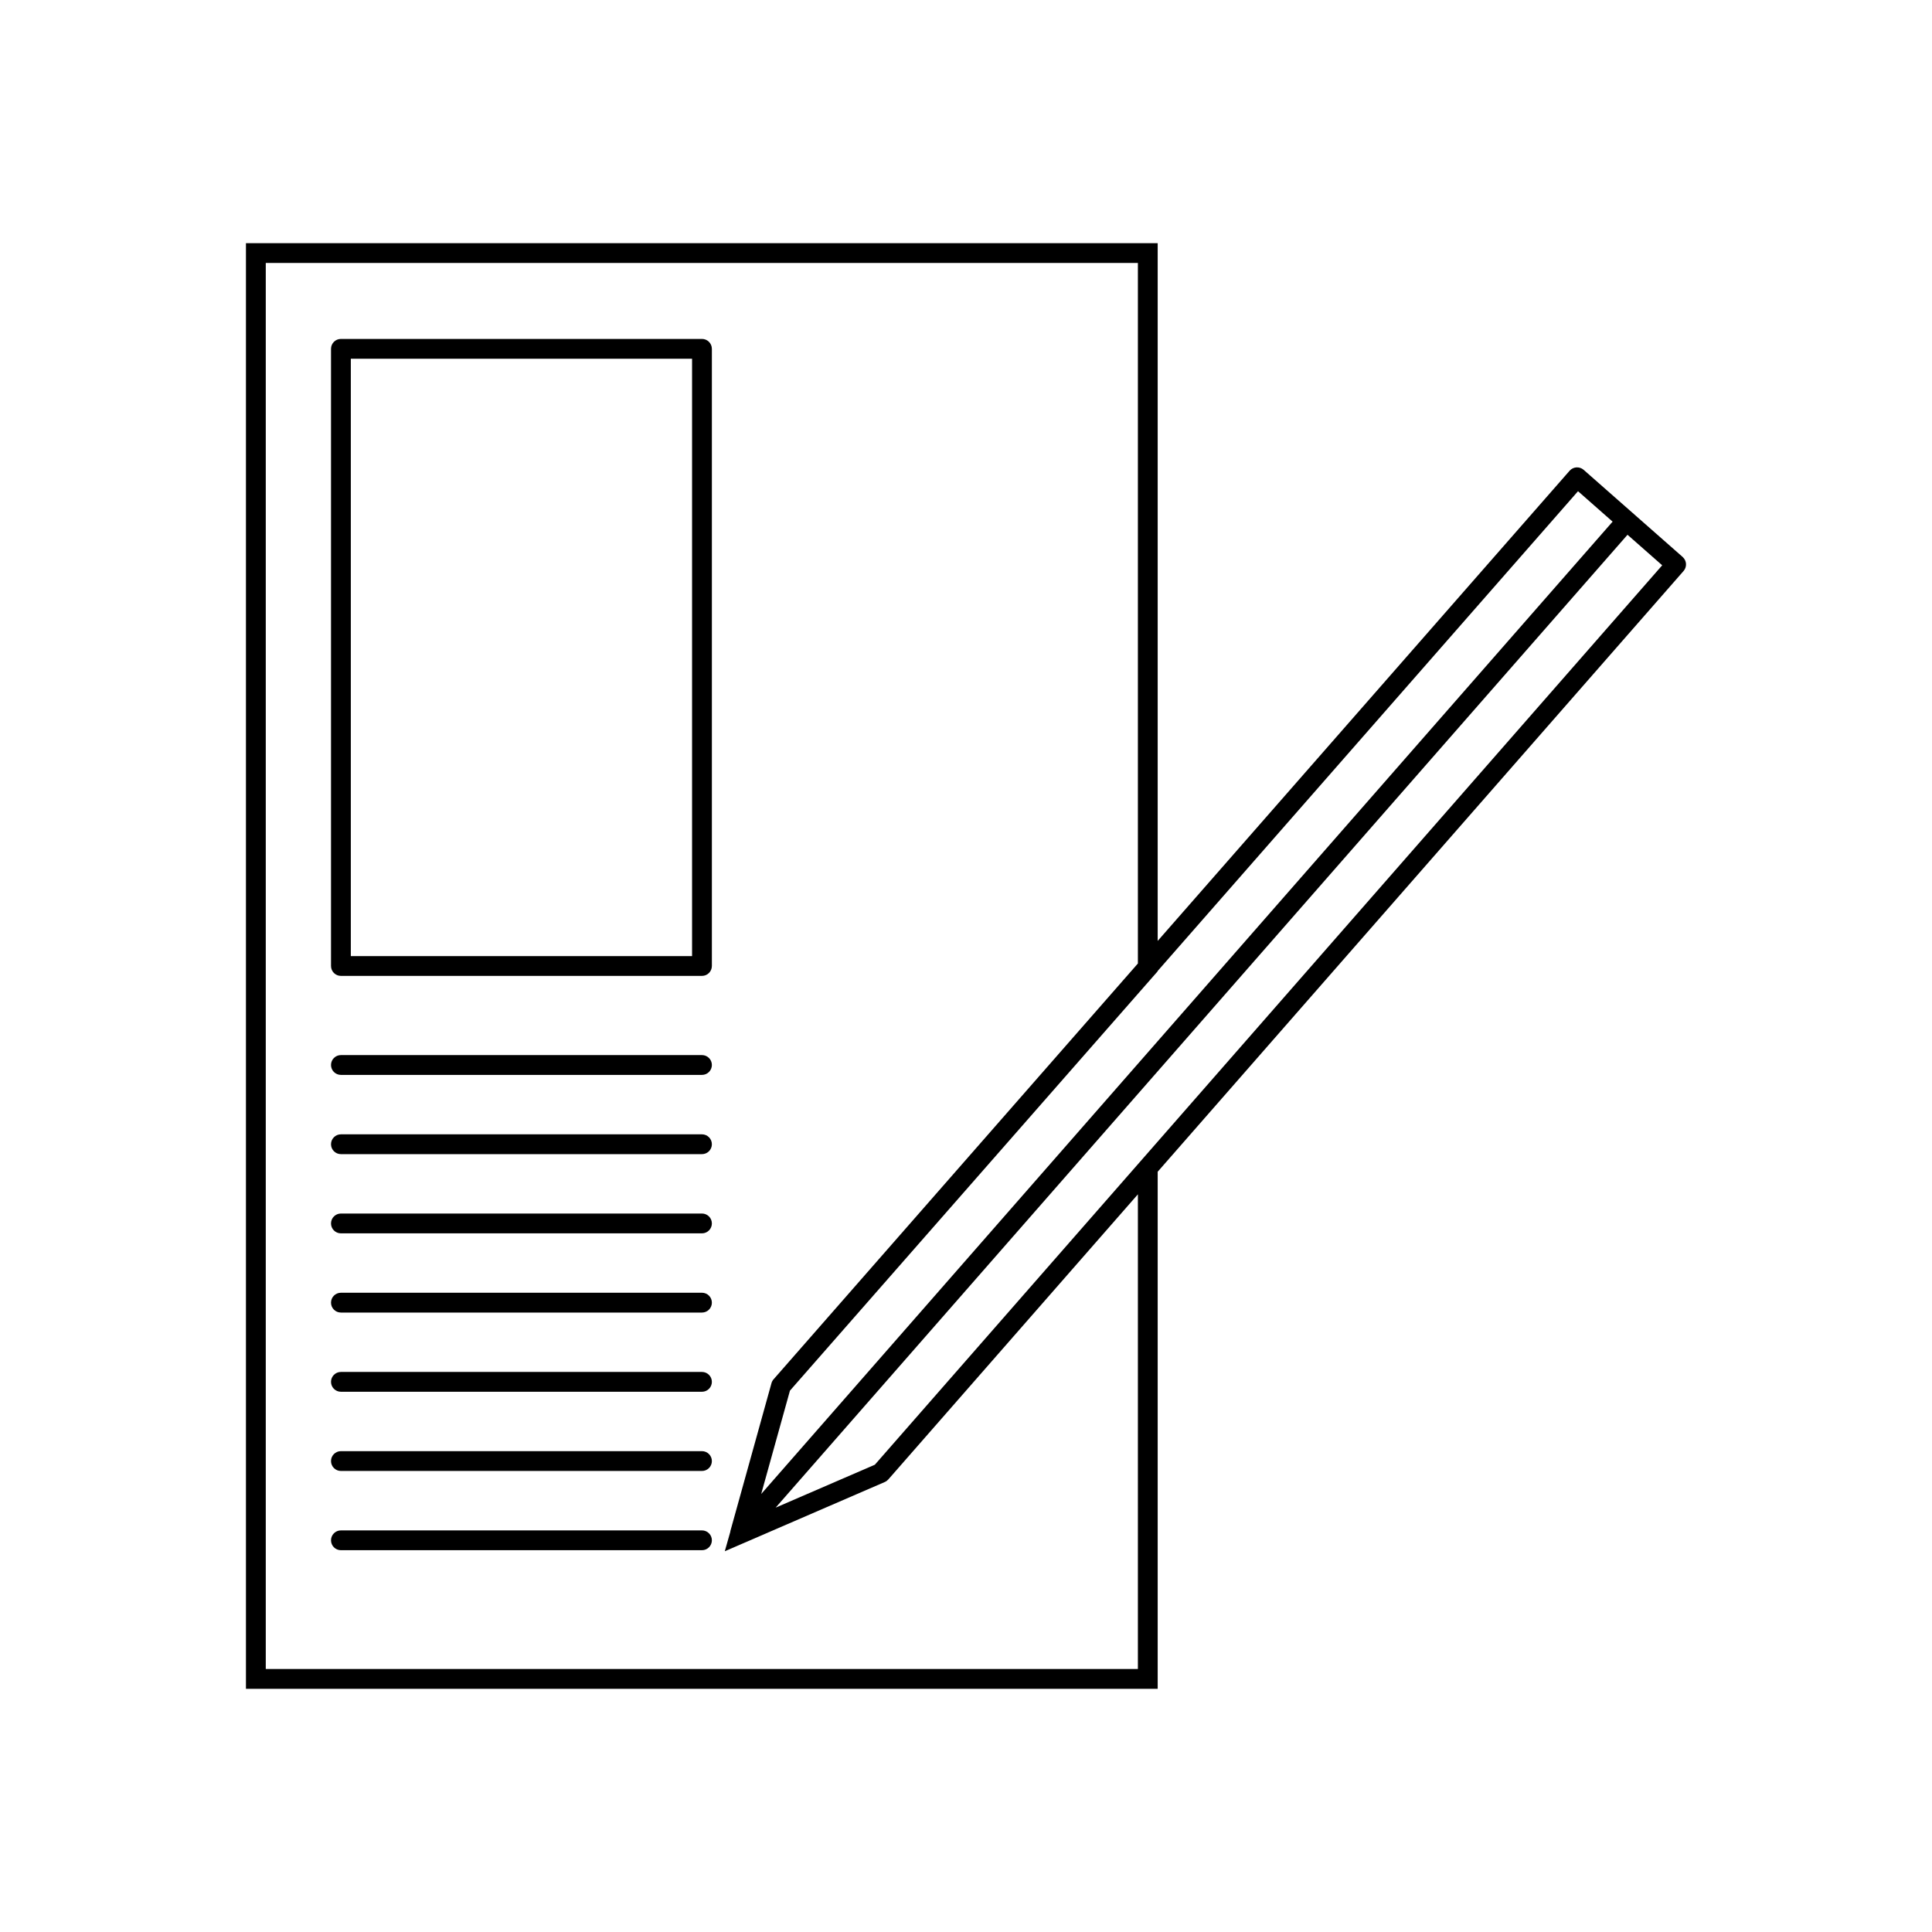 <?xml version="1.0" encoding="UTF-8"?>
<!-- The Best Svg Icon site in the world: iconSvg.co, Visit us! https://iconsvg.co -->
<svg fill="#000000" width="800px" height="800px" version="1.1" viewBox="144 144 512 512" xmlns="http://www.w3.org/2000/svg">
 <g>
  <path d="m589.93 291.61-13.074-11.504-0.047-0.098-0.102-0.035-13.039-11.477c-1.094-0.938-2.742-0.828-3.699 0.246l-109.17 124.61v-184.91h-241.62v383.11h241.62v-137.03l139.37-159.21c0.945-1.086 0.84-2.731-0.234-3.691zm-27.738-17.434 9.164 8.066-225.63 257.68 7.621-27.391 97.449-111.13v-0.086zm-116.64 312.12h-231.12v-372.61h231.12v185.65l-96.535 110.18v-0.004c-0.262 0.297-0.453 0.645-0.562 1.027l-10.914 39.258 0.02 0.066-1.484 5.234 42.402-18.348v-0.004c0.355-0.152 0.672-0.387 0.934-0.676l66.141-75.562zm-69.711-54.129-26.285 11.371 225.75-257.82 9.191 8.09z"/>
  <path d="m330.03 549.57h-95.684c-1.449 0-2.625 1.176-2.625 2.625 0 1.449 1.176 2.625 2.625 2.625h95.684c1.449 0 2.625-1.176 2.625-2.625 0-1.449-1.176-2.625-2.625-2.625z"/>
  <path d="m330.03 528.57h-95.684c-1.449 0-2.625 1.176-2.625 2.625s1.176 2.625 2.625 2.625h95.684c1.449 0 2.625-1.176 2.625-2.625s-1.176-2.625-2.625-2.625z"/>
  <path d="m330.03 507.58h-95.684c-1.449 0-2.625 1.176-2.625 2.625s1.176 2.625 2.625 2.625h95.684c1.449 0 2.625-1.176 2.625-2.625s-1.176-2.625-2.625-2.625z"/>
  <path d="m330.03 486.59h-95.684c-1.449 0-2.625 1.176-2.625 2.625 0 1.449 1.176 2.625 2.625 2.625h95.684c1.449 0 2.625-1.176 2.625-2.625 0-1.449-1.176-2.625-2.625-2.625z"/>
  <path d="m330.03 465.6h-95.684c-1.449 0-2.625 1.176-2.625 2.625 0 1.449 1.176 2.625 2.625 2.625h95.684c1.449 0 2.625-1.176 2.625-2.625 0-1.449-1.176-2.625-2.625-2.625z"/>
  <path d="m330.03 444.61h-95.684c-1.449 0-2.625 1.176-2.625 2.625s1.176 2.625 2.625 2.625h95.684c1.449 0 2.625-1.176 2.625-2.625s-1.176-2.625-2.625-2.625z"/>
  <path d="m330.03 423.61h-95.684c-1.449 0-2.625 1.176-2.625 2.625s1.176 2.625 2.625 2.625h95.684c1.449 0 2.625-1.176 2.625-2.625s-1.176-2.625-2.625-2.625z"/>
  <path d="m330.03 233.82h-95.684c-1.449 0-2.621 1.176-2.625 2.621v163.56c0.004 1.445 1.176 2.621 2.625 2.621h95.684c1.449 0 2.621-1.176 2.625-2.621v-163.56c-0.004-1.445-1.176-2.621-2.625-2.621zm-2.625 163.56h-90.434v-158.31h90.434z"/>
 </g>
</svg>